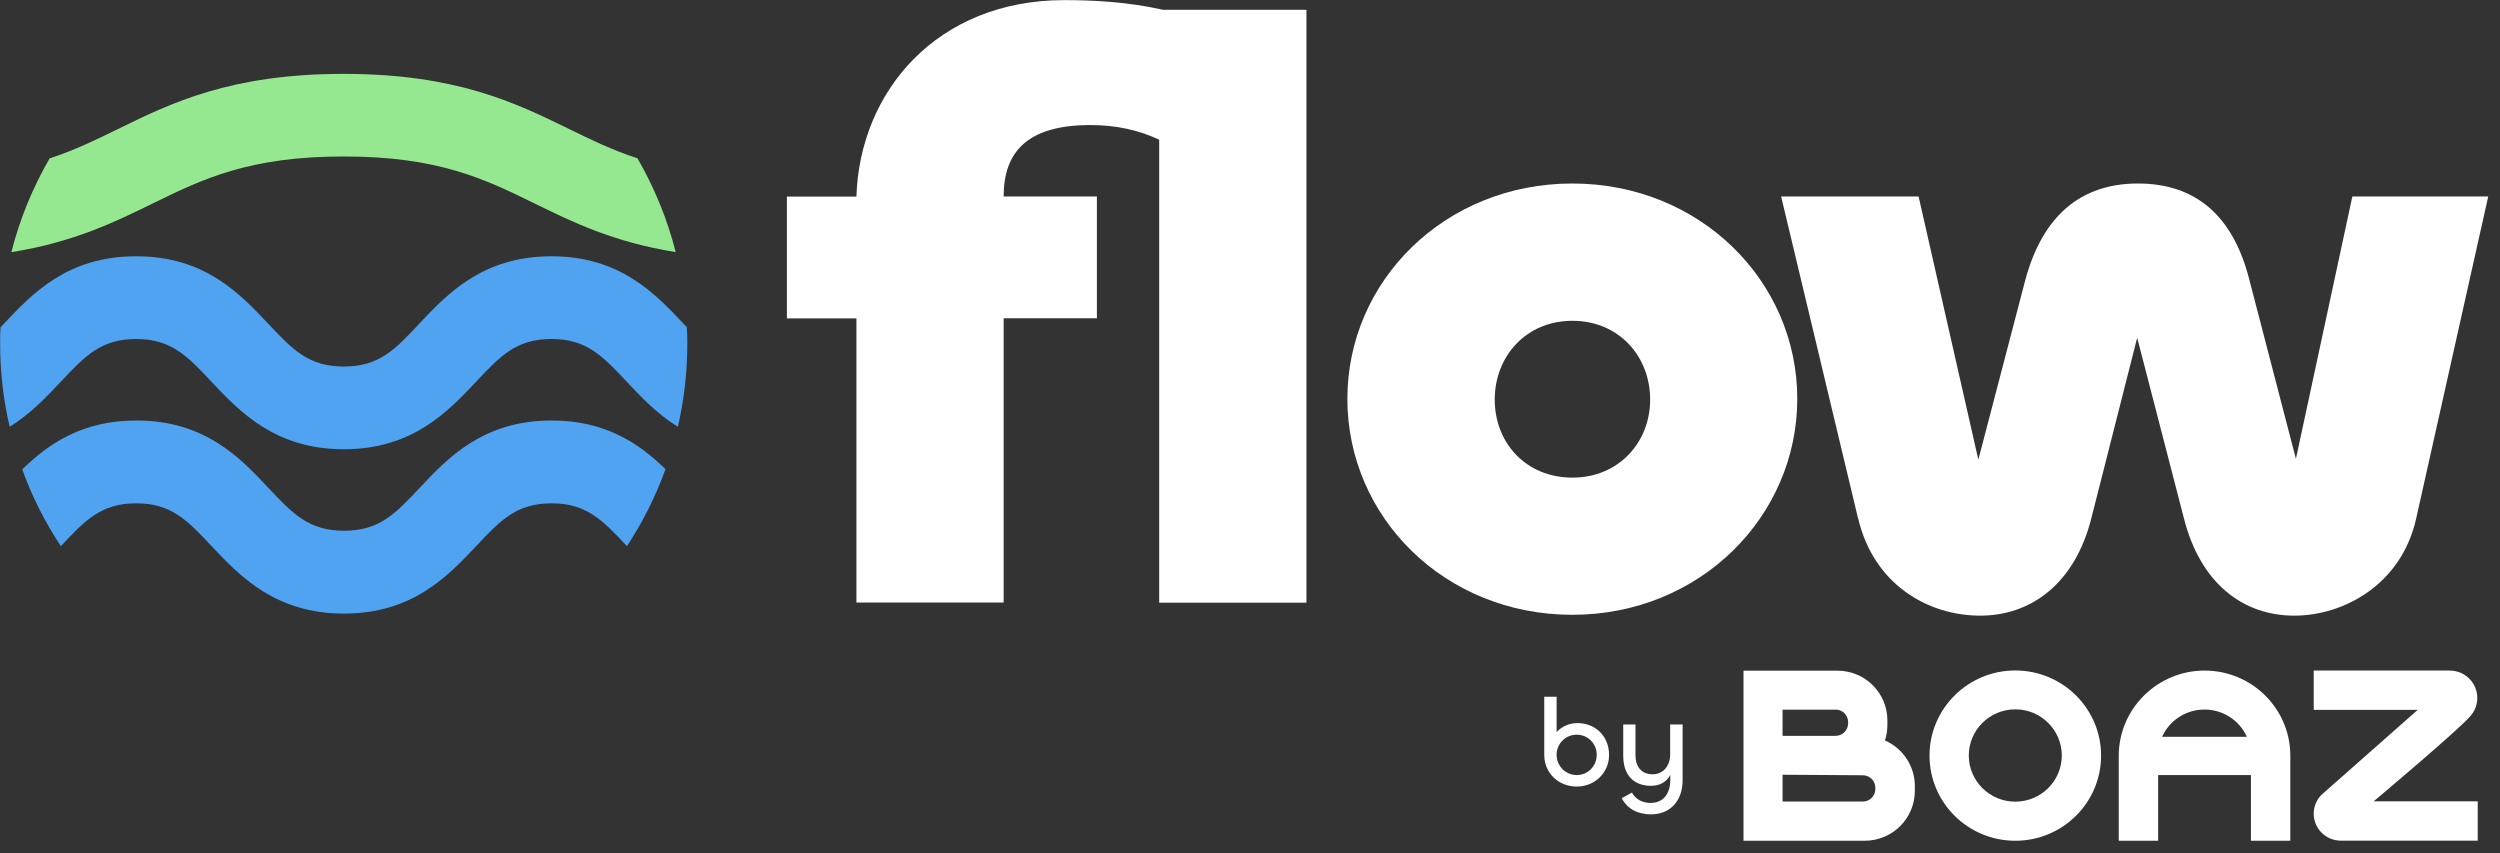 <svg width="208" height="71" viewBox="0 0 208 71" fill="none" xmlns="http://www.w3.org/2000/svg">
<rect x="0" y="0" width="208" height="71" fill="#333333" stroke="none"/>
<path d="M56.239 20.979C51.054 20.152 47.608 18.467 44.467 16.923C40.36 14.915 36.507 13.018 28.598 13.018C20.689 13.018 16.815 14.915 12.719 16.923C9.567 18.467 6.131 20.152 0.946 20.979C1.648 18.204 2.736 15.581 4.128 13.179C6.263 12.483 8.052 11.595 9.892 10.697C14.243 8.567 19.204 6.146 28.588 6.146C37.971 6.146 42.911 8.567 47.273 10.697C49.113 11.595 50.912 12.483 53.037 13.169C54.43 15.581 55.517 18.204 56.219 20.979H56.239Z" fill="#96E890"/>
<path d="M57.184 28.598C57.184 30.979 56.91 33.29 56.401 35.51C54.653 34.43 53.331 33.018 52.152 31.766C50.139 29.617 48.797 28.204 45.88 28.204C42.962 28.204 41.62 29.617 39.607 31.766C37.239 34.269 34.311 37.377 28.608 37.377C22.905 37.377 19.956 34.269 17.598 31.766C15.585 29.617 14.243 28.204 11.325 28.204C8.408 28.204 7.066 29.617 5.053 31.766C3.874 33.018 2.552 34.42 0.804 35.51C0.285 33.29 0.011 30.979 0.011 28.598C0.011 28.134 0.011 27.68 0.051 27.215C0.143 27.135 0.224 27.034 0.316 26.943C2.674 24.44 5.602 21.322 11.325 21.322C17.049 21.322 19.967 24.44 22.325 26.943C24.338 29.082 25.67 30.495 28.608 30.495C31.546 30.495 32.867 29.082 34.87 26.943C37.228 24.44 40.166 21.322 45.88 21.322C51.593 21.322 54.521 24.44 56.879 26.943C56.971 27.034 57.052 27.125 57.144 27.215C57.174 27.669 57.184 28.124 57.184 28.598Z" fill="#50A3F0"/>
<path d="M55.364 39.052C54.541 41.322 53.463 43.462 52.162 45.44C50.149 43.29 48.807 41.877 45.89 41.877C42.972 41.877 41.63 43.29 39.617 45.44C37.249 47.942 34.321 51.05 28.618 51.05C22.915 51.05 19.966 47.942 17.608 45.44C15.595 43.29 14.253 41.877 11.335 41.877C8.418 41.877 7.076 43.29 5.063 45.44C3.752 43.462 2.664 41.322 1.851 39.052C3.985 36.973 6.781 34.985 11.346 34.985C17.059 34.985 19.987 38.093 22.345 40.606C24.358 42.745 25.69 44.158 28.628 44.158C31.566 44.158 32.887 42.745 34.9 40.606C37.249 38.103 40.187 34.985 45.9 34.985C50.464 34.985 53.25 36.973 55.385 39.052H55.364Z" fill="#50A3F0"/>
<path d="M71.254 50.142V26.489H65.47V16.358H71.254C71.529 7.568 77.994 0.01 88.546 0.01C90.864 0.01 93.792 0.141 96.781 0.818H108.696V50.142H96.445V11.625C94.748 10.818 92.837 10.404 90.722 10.404C85.476 10.404 83.504 12.634 83.504 16.348H91.261V26.479H83.504V50.132H71.254V50.142Z" fill="white"/>
<path d="M112.102 33.179C112.102 23.381 120.204 15.268 130.817 15.268C141.43 15.268 149.533 23.381 149.533 33.179C149.533 42.977 141.43 51.151 130.817 51.151C120.204 51.151 112.102 43.038 112.102 33.179ZM137.293 33.25C137.293 29.667 134.711 26.691 130.827 26.691C126.944 26.691 124.362 29.667 124.362 33.25C124.362 36.832 126.944 39.738 130.827 39.738C134.711 39.738 137.293 36.761 137.293 33.25Z" fill="white"/>
<path d="M154.585 43.108L148.19 16.347H159.627L164.598 38.245L168.482 23.381C169.915 17.972 173.107 15.268 177.875 15.268C182.643 15.268 185.774 17.901 187.136 23.239L191.02 38.174L195.716 16.347H207.021L201.033 43.108C199.813 48.648 194.974 51.222 190.888 51.222C186.598 51.222 183.06 48.517 181.698 43.108L177.814 28.103L174.002 43.108C172.64 48.517 169.031 51.222 164.741 51.222C160.451 51.222 155.886 48.659 154.595 43.108H154.585Z" fill="white"/>
<path d="M128.482 62.805V57.971H129.51V60.907C129.926 60.459 130.546 60.16 131.227 60.16C132.768 60.16 133.875 61.276 133.875 62.814C133.875 64.264 132.715 65.442 131.183 65.442C129.651 65.442 128.482 64.299 128.482 62.814V62.805ZM132.848 62.796C132.848 61.882 132.122 61.127 131.183 61.127C130.244 61.127 129.51 61.882 129.51 62.796C129.51 63.711 130.236 64.484 131.183 64.484C132.13 64.484 132.848 63.728 132.848 62.796Z" fill="white"/>
<path d="M134.929 66.409L135.779 65.943C136.071 66.488 136.638 66.804 137.328 66.804C138.409 66.804 138.966 66.004 138.966 64.915V64.475C138.665 65.038 138.125 65.38 137.364 65.38C135.814 65.38 135.053 64.361 135.053 62.884V60.274H136.071V62.832C136.071 63.781 136.567 64.422 137.488 64.422C138.409 64.422 138.958 63.684 138.958 62.761V60.274H139.994V64.906C139.994 66.593 139.002 67.754 137.355 67.754C136.275 67.754 135.389 67.305 134.929 66.409Z" fill="white"/>
<path d="M167.673 55.783C163.733 55.783 160.536 58.956 160.536 62.867C160.536 66.778 163.733 69.951 167.673 69.951C171.613 69.951 174.81 66.778 174.81 62.867C174.81 58.956 171.613 55.783 167.673 55.783ZM167.673 66.699C165.539 66.699 163.803 64.976 163.803 62.858C163.803 60.74 165.539 59.017 167.673 59.017C169.807 59.017 171.542 60.74 171.542 62.858C171.542 64.976 169.807 66.699 167.673 66.699Z" fill="white"/>
<path d="M156.826 61.61C156.959 61.206 157.03 60.775 157.03 60.336V59.931C157.03 57.646 155.17 55.8 152.868 55.8H145.059V69.951H155.135C157.446 69.951 159.314 68.096 159.314 65.802V65.398C159.314 63.711 158.296 62.252 156.835 61.61H156.826ZM152.718 59.035C153.293 59.035 153.763 59.501 153.763 60.072V60.186C153.763 60.757 153.293 61.223 152.718 61.223H148.308V59.044H152.718V59.035ZM156.029 65.653C156.029 66.224 155.56 66.69 154.985 66.69H148.308V64.458L154.985 64.502C155.56 64.502 156.029 64.967 156.029 65.539V65.653Z" fill="white"/>
<path d="M190.554 69.951V62.761C190.492 58.903 187.322 55.791 183.417 55.791C179.512 55.791 176.289 58.956 176.28 62.867V69.951H179.556V64.484H187.278V69.951H190.554ZM183.417 59.035C184.984 59.035 186.339 59.966 186.941 61.302H179.884C180.486 59.966 181.841 59.035 183.408 59.035H183.417Z" fill="white"/>
<path d="M206.147 66.672V69.942H194.76C193.511 69.942 192.502 68.94 192.502 67.701C192.502 67.086 192.75 66.532 193.148 66.128C193.219 66.057 201.153 59.061 201.153 59.061H192.502V55.791H203.818C205.084 55.791 206.111 56.811 206.111 58.068C206.111 58.639 205.899 59.158 205.554 59.553C204.757 60.564 197.487 66.672 197.487 66.672H206.138H206.147Z" fill="white"/>
</svg>
